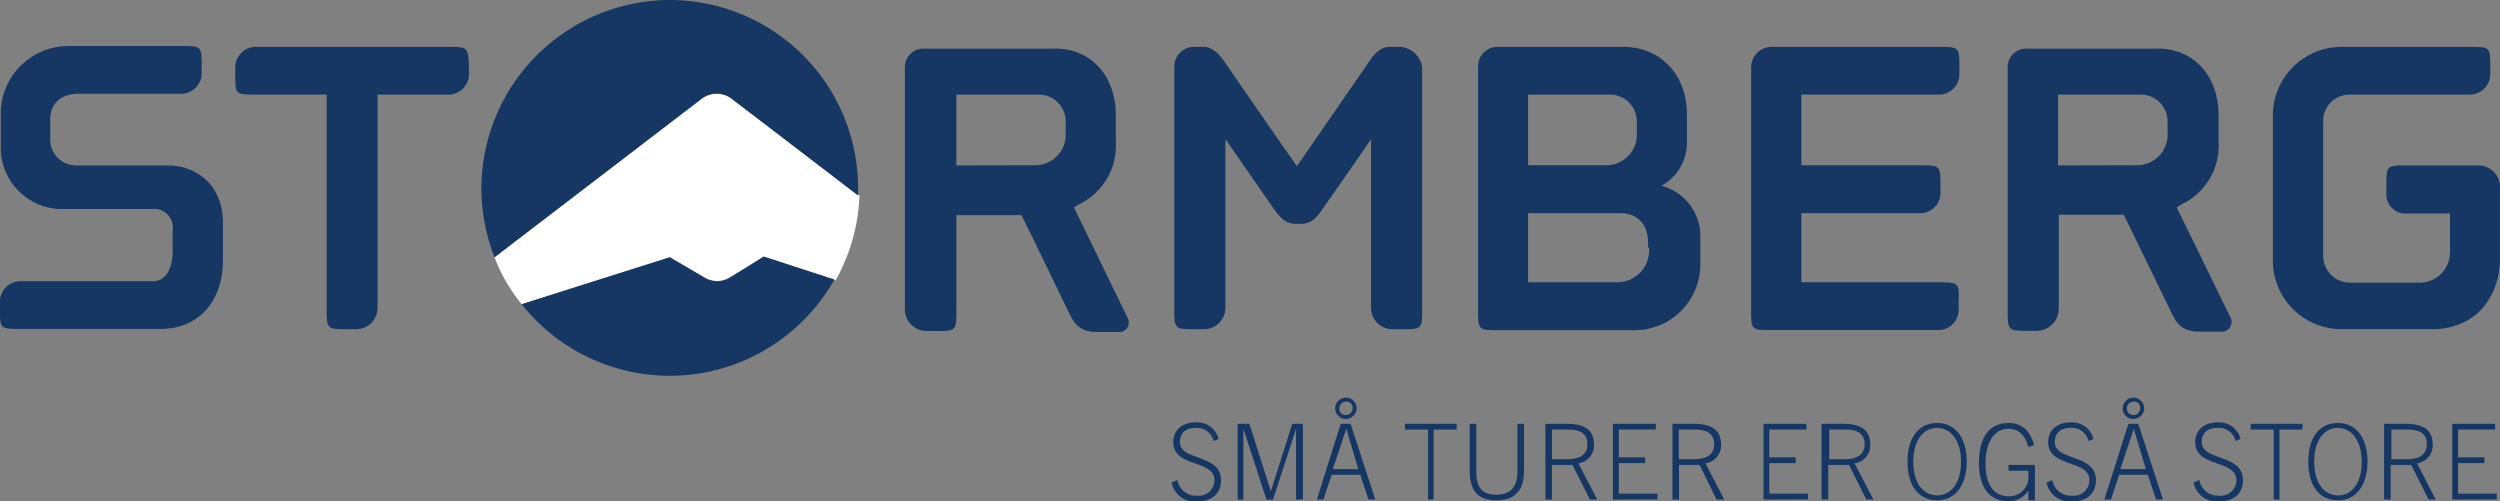<svg xmlns="http://www.w3.org/2000/svg" viewBox="0 0 349.83 70.13"><rect x="0" y="0" width="349.83" height="70.13" fill="#808080" stroke="none"/><title>Stormberg_logo</title><path d="M172,131.72a2.39,2.39,0,0,0-2.54-1.84c-1.38,0-2.18.69-2.18,2,0,2.65,5.75,1.61,5.75,5.29,0,2-1.38,3-3.34,3a3.3,3.3,0,0,1-3.57-2.65l.81-.35a2.62,2.62,0,0,0,2.76,2.19,2.18,2.18,0,0,0,2.42-2.19c0-2.87-5.76-1.72-5.76-5.29,0-1.73,1.27-2.77,3.11-2.77a3.07,3.07,0,0,1,3.23,2.31Z" transform="translate(-2.17 -70)" fill="#163763"/><path d="M183.53,139.9V130h0l-3.22,9.91h-.92L176.16,130h0v9.91h-.8V129.3H177l3,9.45h0l3-9.45h1.49v10.6Z" transform="translate(-2.17 -70)" fill="#163763"/><path d="M193.67,139.9l-1.16-3.46h-4l-1.15,3.46h-.92l3.34-10.6h1.38l3.46,10.6Zm-5-4.26h3.57L190.56,130h0Zm1.85-7a1.5,1.5,0,1,1,1.49-1.49A1.52,1.52,0,0,1,190.56,128.61Zm0-2.42a.92.92,0,0,0-.93.93.85.85,0,0,0,.93.92.91.91,0,0,0,.92-.92A.85.85,0,0,0,190.56,126.19Z" transform="translate(-2.17 -70)" fill="#163763"/><path d="M202,139.9v-9.79h-3.23v-.81H206v.81h-3.23v9.79Z" transform="translate(-2.17 -70)" fill="#163763"/><path d="M214.51,129.3h.92v6.57c0,2.65-1.15,4.14-3.92,4.14s-3.68-1.61-3.68-4.14V129.3h.92V136c0,2.19.81,3.23,2.76,3.23s3-1,3-3.23V129.3Z" transform="translate(-2.17 -70)" fill="#163763"/><path d="M224.64,139.9l-2.42-4.84h-2.88v4.84h-.92V129.3h3c2.65,0,3.8,1,3.8,2.88a2.52,2.52,0,0,1-2.19,2.65l2.65,5.07Zm-3.11-5.64c1,0,2.77-.24,2.77-2.08s-1.5-2.07-2.77-2.07h-2.19v4.15Z" transform="translate(-2.17 -70)" fill="#163763"/><path d="M227.87,139.9V129.3h6v.81h-5.18V134h3.69v.81h-3.69v4.26h5.41v.81Z" transform="translate(-2.17 -70)" fill="#163763"/><path d="M242.37,139.9,240,135.06h-2.88v4.84h-.92V129.3h3c2.65,0,3.8,1,3.8,2.88a2.52,2.52,0,0,1-2.19,2.65l2.65,5.07Zm-3.1-5.64c1,0,2.76-.24,2.76-2.08s-1.5-2.07-2.76-2.07h-2.19v4.15Z" transform="translate(-2.17 -70)" fill="#163763"/><path d="M248.94,139.9V129.3h6v.81h-5.19V134h3.69v.81h-3.69v4.26h5.42v.81Z" transform="translate(-2.17 -70)" fill="#163763"/><path d="M263.33,139.9l-2.42-4.84H258v4.84h-.93V129.3h3c2.65,0,3.8,1,3.8,2.88a2.52,2.52,0,0,1-2.19,2.65l2.65,5.07Zm-3-5.64c1,0,2.76-.24,2.76-2.08s-1.49-2.07-2.76-2.07h-2.19v4.15Z" transform="translate(-2.17 -70)" fill="#163763"/><path d="M269.09,134.6c0-3.45,1.61-5.41,4.15-5.41s4.14,2.07,4.14,5.41-1.61,5.41-4.14,5.41S269.09,138.06,269.09,134.6Zm7.49,0c0-2.88-1.39-4.72-3.34-4.72s-3.34,1.73-3.34,4.72,1.38,4.72,3.34,4.72S276.58,137.59,276.58,134.6Z" transform="translate(-2.17 -70)" fill="#163763"/><path d="M286,139.9v-1.27h0a3.11,3.11,0,0,1-2.77,1.5c-2.76,0-4.14-2-4.14-5.41s1.38-5.53,4.14-5.53c1.73,0,3,.92,3.57,3.11l-.8.23c-.46-1.73-1.5-2.54-2.77-2.54-1.95,0-3.22,1.85-3.22,4.84s1.15,4.61,3.22,4.61a2.67,2.67,0,0,0,2.77-3v-.57h-2.77v-.81h3.69V140H286Z" transform="translate(-2.17 -70)" fill="#163763"/><path d="M294.42,131.72a2.38,2.38,0,0,0-2.53-1.84c-1.38,0-2.19.69-2.19,2,0,2.65,5.76,1.61,5.76,5.29,0,2-1.38,3-3.34,3a3.3,3.3,0,0,1-3.57-2.65l.81-.35a2.61,2.61,0,0,0,2.76,2.19,2.18,2.18,0,0,0,2.42-2.19c0-2.87-5.76-1.72-5.76-5.29,0-1.73,1.27-2.77,3.11-2.77a3.06,3.06,0,0,1,3.22,2.31Z" transform="translate(-2.17 -70)" fill="#163763"/><path d="M303.87,139.9l-1.16-3.46h-4l-1.15,3.46h-.92L300,129.3h1.38l3.46,10.6Zm-5-4.26h3.57L300.76,130h0Zm1.85-7a1.5,1.5,0,1,1,1.49-1.49A1.52,1.52,0,0,1,300.76,128.61Zm0-2.42a.91.91,0,0,0-.92.93.85.85,0,0,0,.92.92.91.91,0,0,0,.92-.92A.85.85,0,0,0,300.76,126.19Z" transform="translate(-2.17 -70)" fill="#163763"/><path d="M315,131.72a2.39,2.39,0,0,0-2.54-1.84c-1.38,0-2.19.69-2.19,2,0,2.65,5.76,1.61,5.76,5.29,0,2-1.38,3-3.34,3a3.3,3.3,0,0,1-3.57-2.65l.81-.35a2.62,2.62,0,0,0,2.76,2.19,2.18,2.18,0,0,0,2.42-2.19c0-2.87-5.76-1.72-5.76-5.29,0-1.73,1.27-2.77,3.11-2.77a3.07,3.07,0,0,1,3.23,2.31Z" transform="translate(-2.17 -70)" fill="#163763"/><path d="M320.33,139.9v-9.79h-3.22v-.81h7.25v.81h-3.22v9.79Z" transform="translate(-2.17 -70)" fill="#163763"/><path d="M325.17,134.6c0-3.45,1.61-5.41,4.15-5.41s4.14,2.07,4.14,5.41-1.61,5.41-4.14,5.41S325.17,138.06,325.17,134.6Zm7.48,0c0-2.88-1.38-4.72-3.33-4.72S326,131.61,326,134.6s1.38,4.72,3.34,4.72S332.65,137.59,332.65,134.6Z" transform="translate(-2.17 -70)" fill="#163763"/><path d="M342,139.9l-2.42-4.84h-2.88v4.84h-.92V129.3h3c2.65,0,3.8,1,3.8,2.88a2.52,2.52,0,0,1-2.19,2.65L343,139.9Zm-3-5.64c1,0,2.76-.24,2.76-2.08s-1.5-2.07-2.76-2.07H336.8v4.15Z" transform="translate(-2.17 -70)" fill="#163763"/><path d="M345.32,139.9V129.3h6v.81h-5.18V134h3.68v.81h-3.68v4.26h5.41v.81Z" transform="translate(-2.17 -70)" fill="#163763"/><path d="M198,76.56h-1.38c-1.27,0-2.19,1-2.88,2.08L183.65,93.26c-.92-1.27-10.14-14.62-10.14-14.62-.92-1.39-1.95-2.08-2.88-2.08h-1.38a2.76,2.76,0,0,0-2.76,2.88v33.63c0,3,0,3,3,3h1.15a3,3,0,0,0,3-3V89.46c1.61,2.3,6.79,9.79,6.79,9.79.69.92,1.5,2.07,3,2.07h.8c1.5,0,2.31-1,3-2.07,0,0,4.72-6.68,6.79-9.79v23.61a3,3,0,0,0,3,3h1.16c3,0,3,0,3-3V79.44A3.32,3.32,0,0,0,198,76.56Z" transform="translate(-2.17 -70)" fill="#163763"/><path d="M64.69,76.56H38.09a2.88,2.88,0,0,0-3,2.88v.92c0,2.88,0,2.88,3,2.88h9.79v29.83c0,3,0,3,3,3H52a3,3,0,0,0,3-3V83.24h9.79a2.87,2.87,0,0,0,3-2.88v-.92C67.69,76.56,67.69,76.56,64.69,76.56Z" transform="translate(-2.17 -70)" fill="#163763"/><path d="M273.35,109.5H254.24V99.82H270.7a2.81,2.81,0,0,0,3-2.87V96c0-2.87,0-2.87-3-2.87H254.24V83.24h19.11a2.87,2.87,0,0,0,3-2.88v-.92c0-2.88,0-2.88-3-2.88H250.09a2.86,2.86,0,0,0-2.88,2.88V113.3c0,2.88,0,2.88,2.76,2.88h23.27a2.82,2.82,0,0,0,3-2.88v-.92C276.34,109.61,276.34,109.5,273.35,109.5Z" transform="translate(-2.17 -70)" fill="#163763"/><path d="M25.66,93.15H13a3.62,3.62,0,0,1-3.8-3.46v-3c0-2.19,1.5-3.57,3.92-3.57H27.39a2.88,2.88,0,0,0,3-2.88v-.92c0-2.88,0-2.88-3-2.88H11.84a9.48,9.48,0,0,0-9.56,9V90.5a8.58,8.58,0,0,0,8.29,8.75h13a2.56,2.56,0,0,1,2.76,2.88v3.22c0,.46-.12,4-2.76,4H5.16a2.88,2.88,0,0,0-3,2.88v.92c0,2.88,0,2.88,3,2.88H24.62c5.3,0,8.75-3.8,8.75-9.67V101C33.26,95.68,29.46,93.15,25.66,93.15Z" transform="translate(-2.17 -70)" fill="#163763"/><path d="M234.66,96a6.93,6.93,0,0,0,3.57-6.21V86.12c0-3.8-1.61-6.79-4.38-8.4a9.07,9.07,0,0,0-4.6-1.16H211.74A2.71,2.71,0,0,0,209,79.21v34c0,3,0,3,3,3h18.66a9.22,9.22,0,0,0,9.44-9.22v-4.14A7.25,7.25,0,0,0,234.66,96ZM216,83.24h11.52a3.74,3.74,0,0,1,3.69,3.8v2.08a4.27,4.27,0,0,1-4.15,4H216V83.24Zm16.93,21.42v.23a4.46,4.46,0,0,1-4.49,4.61H216V99.82h12.79c2.53,0,4,1.5,4,4.27v.57Z" transform="translate(-2.17 -70)" fill="#163763"/><path d="M314.35,114.56,306.75,99a6.12,6.12,0,0,0,.8-.46h0a9.05,9.05,0,0,0,5.07-8.64v-3.8c0-3.22-1.27-6.56-4.38-8.29a8.42,8.42,0,0,0-4.37-1h-18a2.57,2.57,0,0,0-2.76,2.65V113.3c0,3,0,3,3,3h1.15a3.13,3.13,0,0,0,3-3V100.05h9.1c1.95,4,6.44,13.25,6.44,13.25.81,1.72,1.5,3.11,4.15,3.11h3.34A1.37,1.37,0,0,0,314.35,114.56ZM290.16,93.15V83.24h11.63a3.74,3.74,0,0,1,3.69,3.8v2.08a4.27,4.27,0,0,1-4.15,4Z" transform="translate(-2.17 -70)" fill="#163763"/><path d="M160,114.56,152.44,99h0a5.69,5.69,0,0,0,.81-.46,9.06,9.06,0,0,0,5.06-8.64v-3.8c0-3.22-1.26-6.56-4.37-8.29a8.43,8.43,0,0,0-4.38-1h-18a2.58,2.58,0,0,0-2.77,2.65v27.64h0v6.22a3.05,3.05,0,0,0,3,3H133c3,0,3,0,3-3v-6.22h0v-7h9.1c2,4,6.45,13.25,6.45,13.25.81,1.72,1.5,3.11,4.15,3.11H159A1.36,1.36,0,0,0,160,114.56ZM136,93.15V83.24H147.6a3.74,3.74,0,0,1,3.69,3.8v2.08a4.27,4.27,0,0,1-4.15,4Z" transform="translate(-2.17 -70)" fill="#163763"/><path d="M349,93.15H339.1c-3,0-3,0-3,2.87V97a2.69,2.69,0,0,0,3,2.87H345v5.42a4.23,4.23,0,0,1-4.15,4.26h-9.9a3.76,3.76,0,0,1-3.69-3.92V87.16a3.69,3.69,0,0,1,3.69-3.92h16.69a2.88,2.88,0,0,0,3-2.88v-.92c0-2.88,0-2.88-3-2.88H329.78a9.61,9.61,0,0,0-9.56,9.91v19.69a9.6,9.6,0,0,0,9.56,9.9h12.66a9.67,9.67,0,0,0,4.38-.92,8,8,0,0,0,3.68-3.34,10.81,10.81,0,0,0,1.5-5.64v-10A3,3,0,0,0,349,93.15Z" transform="translate(-2.17 -70)" fill="#163763"/><path d="M100.39,83.82,71.37,106a23.36,23.36,0,0,0,3.8,6.57L95.9,106l4.95,2.88a3.42,3.42,0,0,0,3.34,0l5-2.88,9.91,3.23a26.33,26.33,0,0,0,3.34-11.86L104.54,83.82A3.46,3.46,0,0,0,100.39,83.82Z" transform="translate(-2.17 -70)" fill="#fff"/><path d="M104.19,108.92a3.42,3.42,0,0,1-3.34,0L95.9,106l-20.73,6.57a26.44,26.44,0,0,0,43.76-3.46l-9.9-3.22Z" transform="translate(-2.17 -70)" fill="#163763"/><path d="M95.9,70A26.44,26.44,0,0,0,69.53,96.37,26.79,26.79,0,0,0,71.37,106l29-22.22a3.46,3.46,0,0,1,4.15,0l17.73,13.59v-1A26.36,26.36,0,0,0,95.9,70Z" transform="translate(-2.17 -70)" fill="#163763"/></svg>
